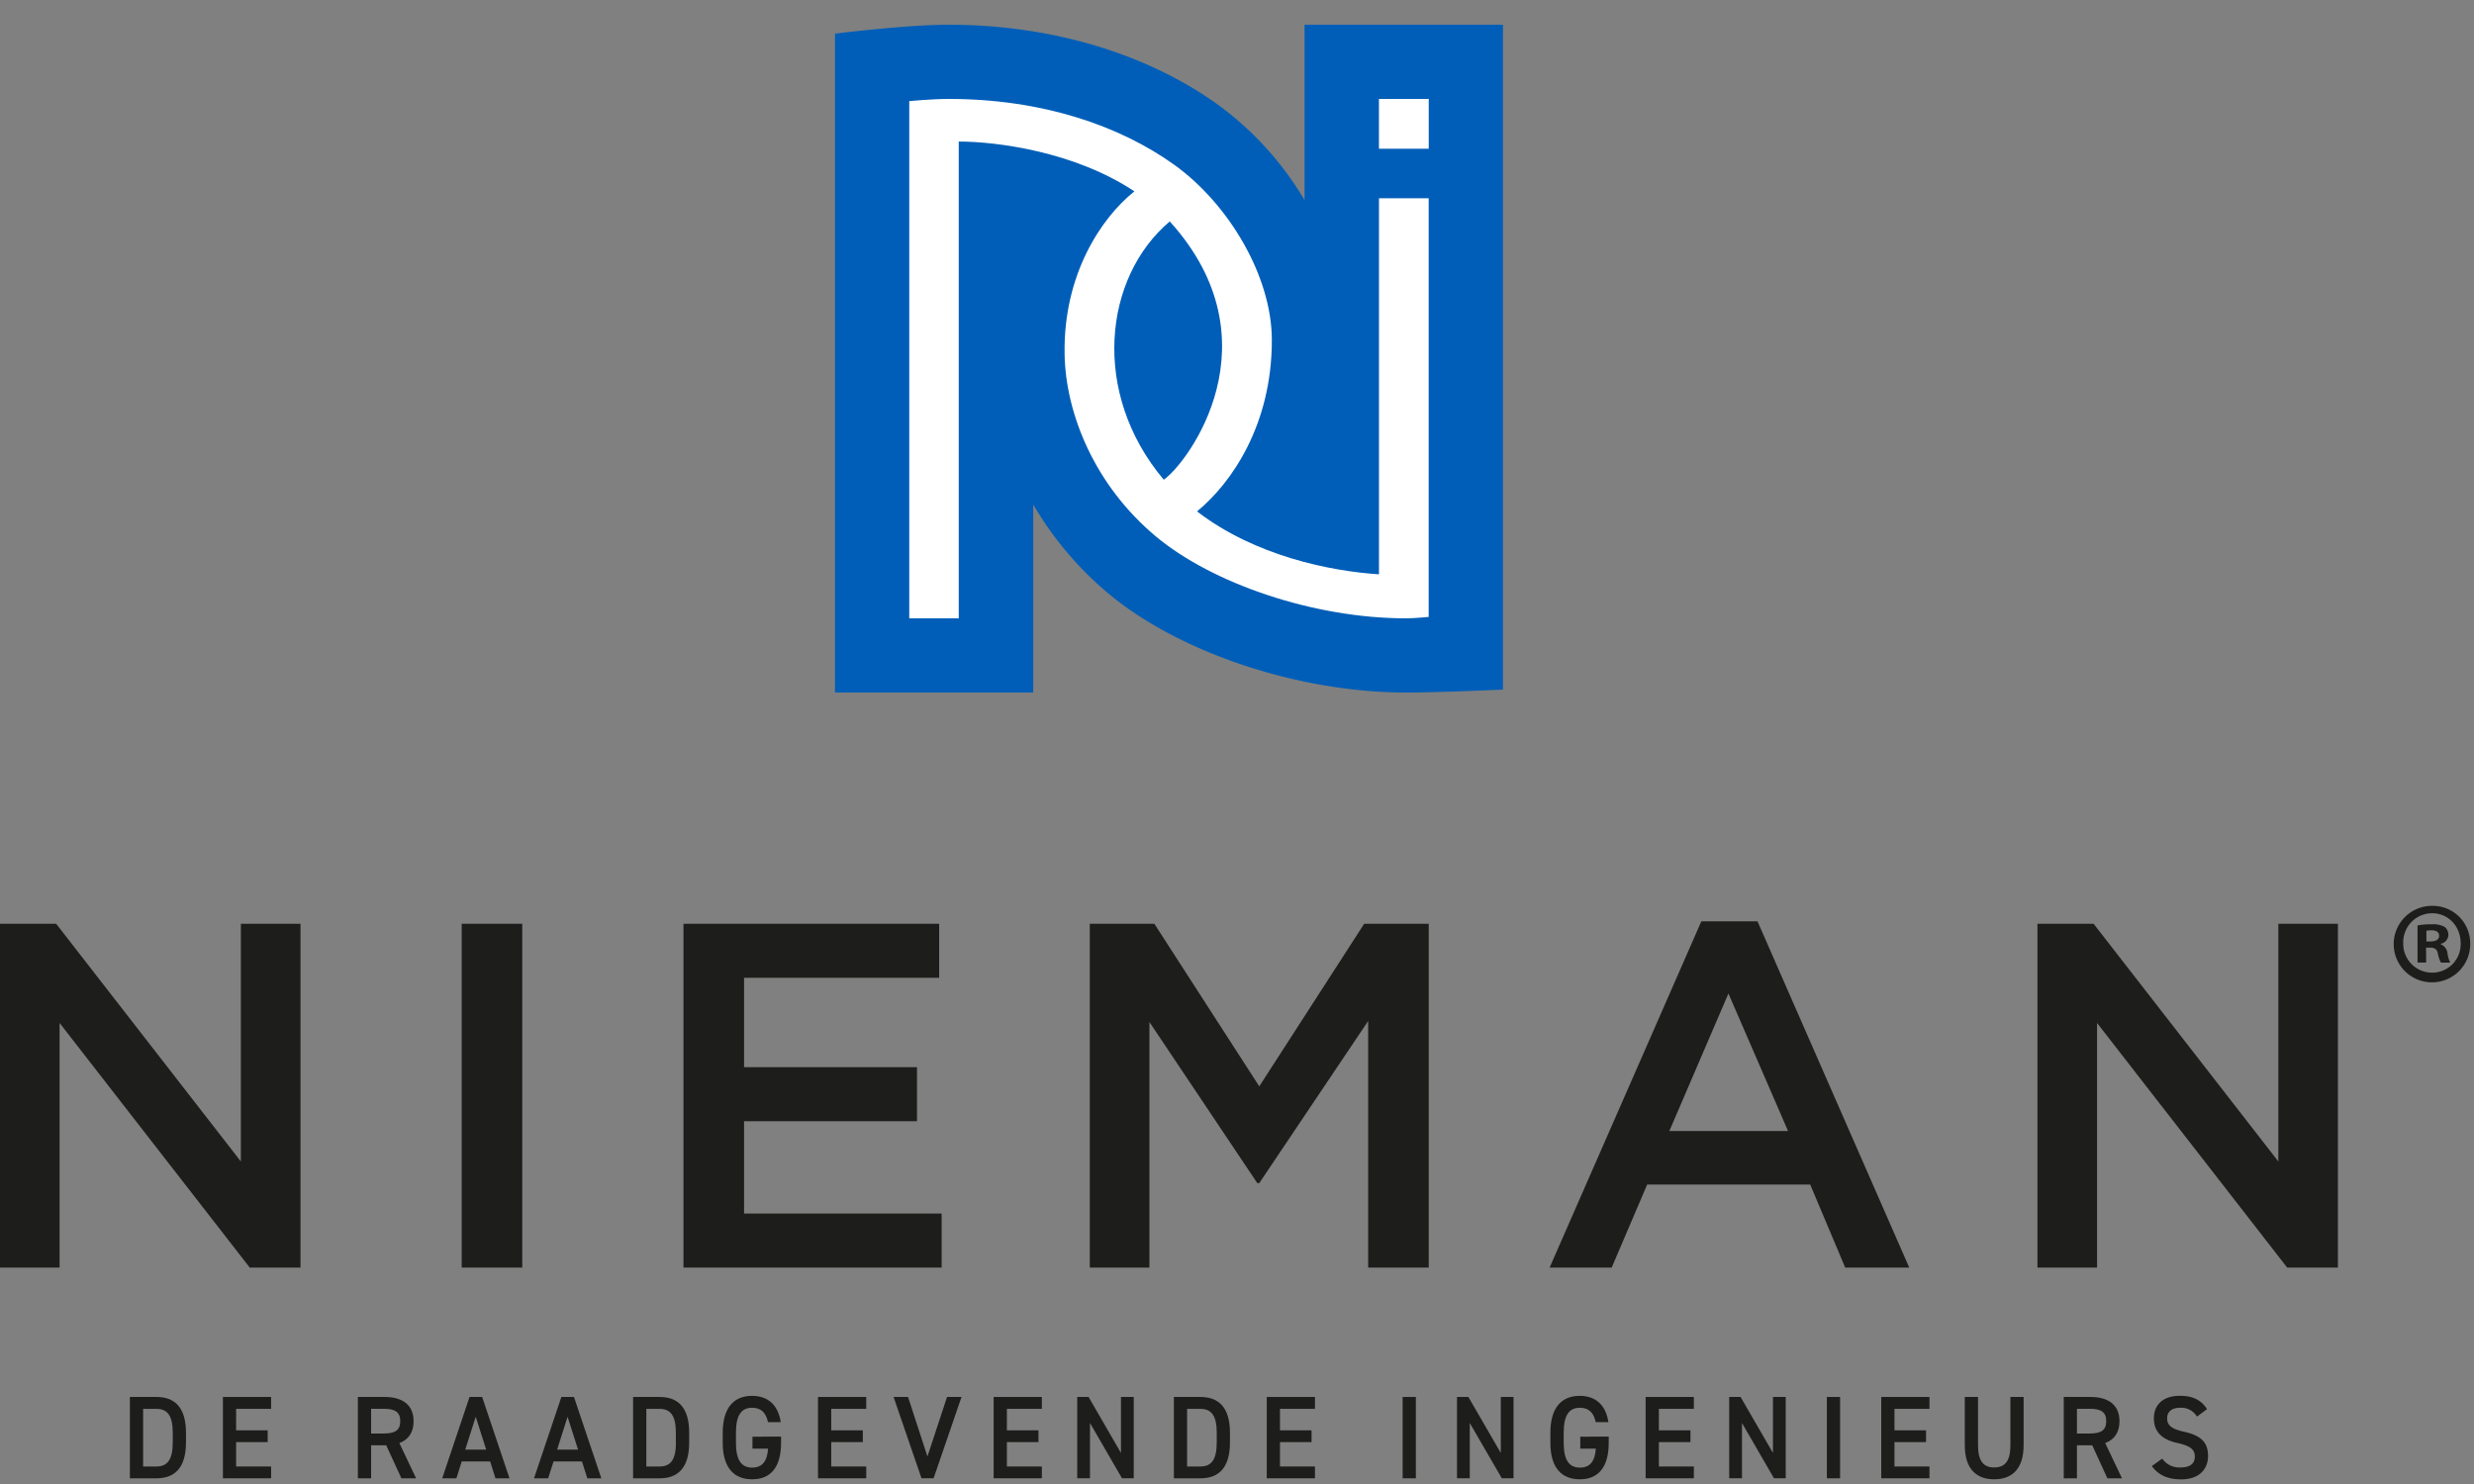 <?xml version="1.0" encoding="UTF-8"?> <svg xmlns="http://www.w3.org/2000/svg" id="Laag_1" data-name="Laag 1" viewBox="0 0 800 480"><rect x="0" y="0" width="800" height="480" fill="#808080" stroke="none"/><defs><style>.cls-1{fill:#1d1d1b;}.cls-2{fill:#005eb8;}.cls-3{fill:#fff;}</style></defs><title>NIEMAN_Logo_groot_WEB</title><path class="cls-1" d="M784.61,304.51h1.32c1.54,0,2.79-.52,2.79-1.76s-.81-1.84-2.57-1.84a6.75,6.75,0,0,0-1.54.15Zm-.08,6.82h-2.79v-12a24.43,24.43,0,0,1,4.63-.37,7.55,7.55,0,0,1,4.18.88,3.33,3.33,0,0,1,1.17,2.64,3.08,3.08,0,0,1-2.49,2.79v.15a3.54,3.54,0,0,1,2.2,2.93,9.53,9.53,0,0,0,.88,3h-3a10.38,10.38,0,0,1-1-2.93c-.22-1.32-1-1.91-2.5-1.91h-1.32ZM777.12,305a9.33,9.33,0,0,0,9.39,9.61,9.22,9.22,0,0,0,9.18-9.53c0-5.36-3.89-9.69-9.25-9.69a9.36,9.36,0,0,0-9.32,9.61m21.65,0a12.37,12.37,0,1,1-12.33-12,12.1,12.1,0,0,1,12.33,12"></path><path class="cls-1" d="M55.86,466.56v-3.12c0-5.42-1.62-7.74-5.27-7.74H46.28v18.64h4.31c3.65,0,5.27-2.36,5.27-7.78M42,478.16V451.85h8.59c5.71,0,9.55,3.16,9.55,11.59v3.12c0,8.43-3.84,11.6-9.55,11.6Z"></path><polygon class="cls-1" points="72.08 451.85 72.08 478.15 87.67 478.15 87.67 474.34 76.35 474.34 76.35 466.45 86.56 466.45 86.56 462.64 76.35 462.64 76.35 455.69 87.67 455.69 87.67 451.85 72.08 451.85"></polygon><path class="cls-1" d="M124.05,463.67c3.61,0,5.38-1,5.38-4s-1.77-4-5.38-4H120v8Zm5.75,14.49-4.91-10.68H120v10.68h-4.28V451.85h8.66c5.86,0,9.36,2.63,9.36,7.85,0,3.62-1.65,5.95-4.6,7.06l5.41,11.4Z"></path><path class="cls-1" d="M153.83,458.25l3.39,10.64h-6.78Zm-2-6.4L143,478.16h4.58l1.73-5.46h9.18l1.73,5.46h4.53l-8.84-26.31Z"></path><path class="cls-1" d="M183.53,458.25l3.4,10.64h-6.78Zm-2-6.4-8.85,26.31h4.57L179,472.7h9.18l1.74,5.46h4.53l-8.85-26.31Z"></path><path class="cls-1" d="M218.55,466.56v-3.12c0-5.42-1.62-7.74-5.27-7.74H209v18.64h4.31c3.65,0,5.27-2.36,5.27-7.78m-13.86,11.6V451.85h8.59c5.71,0,9.55,3.16,9.55,11.59v3.12c0,8.43-3.84,11.6-9.55,11.6Z"></path><path class="cls-1" d="M252.57,464.66v2c0,8.27-3.65,11.82-9.36,11.82s-9.51-3.55-9.51-11.82v-3.17c0-8.46,3.83-12,9.51-12,5.16,0,8.44,3,9.25,8.5h-4.13c-.62-3.05-2.24-4.65-5.12-4.65-3.39,0-5.23,2.29-5.23,8v3.36c0,5.68,1.84,8,5.23,8,3.24,0,4.87-2,5.16-6.14h-5.05v-3.85Z"></path><polygon class="cls-1" points="264.51 451.85 264.51 478.15 280.11 478.15 280.11 474.34 268.79 474.34 268.79 466.45 279 466.45 279 462.64 268.79 462.64 268.79 455.69 280.11 455.69 280.11 451.85 264.51 451.85"></polygon><polygon class="cls-1" points="306.24 451.85 299.9 471.1 293.63 451.85 288.95 451.85 297.98 478.15 301.89 478.15 310.92 451.85 306.24 451.85"></polygon><polygon class="cls-1" points="321.31 451.85 321.31 478.15 336.9 478.15 336.9 474.34 325.59 474.34 325.59 466.45 335.8 466.45 335.8 462.64 325.59 462.64 325.59 455.69 336.9 455.69 336.9 451.85 321.31 451.85"></polygon><polygon class="cls-1" points="362.48 451.85 362.48 469.96 352.01 451.85 348.33 451.85 348.33 478.15 352.46 478.15 352.46 460.27 362.81 478.15 366.61 478.15 366.61 451.85 362.48 451.85"></polygon><path class="cls-1" d="M393.45,466.56v-3.12c0-5.42-1.63-7.74-5.28-7.74h-4.31v18.64h4.31c3.65,0,5.28-2.36,5.28-7.78m-13.86,11.6V451.85h8.58c5.72,0,9.55,3.16,9.55,11.59v3.12c0,8.43-3.83,11.6-9.55,11.6Z"></path><polygon class="cls-1" points="409.62 451.85 409.62 478.15 425.21 478.15 425.21 474.34 413.9 474.34 413.9 466.45 424.11 466.45 424.11 462.64 413.9 462.64 413.9 455.69 425.21 455.69 425.21 451.85 409.62 451.85"></polygon><rect class="cls-1" x="453.56" y="451.85" width="4.28" height="26.31"></rect><polygon class="cls-1" points="485.3 451.85 485.3 469.96 474.82 451.85 471.14 451.85 471.14 478.15 475.27 478.15 475.27 460.27 485.63 478.15 489.42 478.15 489.42 451.85 485.3 451.85"></polygon><path class="cls-1" d="M520.2,464.66v2c0,8.27-3.65,11.82-9.36,11.82s-9.51-3.55-9.51-11.82v-3.17c0-8.46,3.83-12,9.51-12,5.16,0,8.44,3,9.25,8.5H516c-.63-3.05-2.25-4.65-5.12-4.65-3.4,0-5.24,2.29-5.24,8v3.36c0,5.68,1.84,8,5.24,8,3.24,0,4.86-2,5.16-6.14H511v-3.85Z"></path><polygon class="cls-1" points="532.14 451.85 532.14 478.15 547.73 478.15 547.73 474.34 536.42 474.34 536.42 466.45 546.63 466.45 546.63 462.64 536.42 462.64 536.42 455.69 547.73 455.69 547.73 451.85 532.14 451.85"></polygon><polygon class="cls-1" points="573.31 451.85 573.31 469.96 562.84 451.85 559.16 451.85 559.16 478.15 563.29 478.15 563.29 460.27 573.64 478.15 577.44 478.15 577.44 451.85 573.31 451.85"></polygon><rect class="cls-1" x="590.74" y="451.85" width="4.28" height="26.31"></rect><polygon class="cls-1" points="608.33 451.85 608.33 478.15 623.92 478.15 623.92 474.34 612.6 474.34 612.6 466.45 622.81 466.45 622.81 462.64 612.6 462.64 612.6 455.69 623.92 455.69 623.92 451.85 608.33 451.85"></polygon><path class="cls-1" d="M654.36,451.85v15.63c0,7.78-3.87,11-9.51,11s-9.51-3.24-9.51-11V451.85h4.28v15.67c0,5,1.73,7.13,5.23,7.13s5.24-2.1,5.24-7.13V451.85Z"></path><path class="cls-1" d="M675.7,463.67c3.62,0,5.38-1,5.38-4s-1.76-4-5.38-4h-4.09v8Zm5.75,14.49-4.9-10.68h-4.94v10.68h-4.27V451.85H676c5.86,0,9.36,2.63,9.36,7.85,0,3.62-1.66,5.95-4.61,7.06l5.42,11.4Z"></path><path class="cls-1" d="M710.42,458.21a5.87,5.87,0,0,0-5.49-2.86c-2.61,0-4.16,1.22-4.16,3.43,0,2.52,1.92,3.51,5.45,4.31,5.13,1.15,7.78,3.13,7.78,7.86,0,3.92-2.54,7.55-8.66,7.55-4.35,0-7.41-1.37-9.51-4.31l3.35-2.4a6.75,6.75,0,0,0,5.94,2.86c3.5,0,4.6-1.6,4.6-3.51,0-2.1-1.14-3.4-5.56-4.39-4.9-1.06-7.67-3.5-7.67-8,0-4,2.51-7.28,8.48-7.28,4.06,0,6.89,1.41,8.7,4.31Z"></path><polygon class="cls-1" points="77.89 298.79 77.89 375.69 18.16 298.79 0 298.79 0 410 19.27 410 19.27 330.88 80.76 410 97.17 410 97.17 298.79 77.89 298.79"></polygon><rect class="cls-1" x="149.29" y="298.79" width="19.59" height="111.21"></rect><polygon class="cls-1" points="303.69 316.27 240.6 316.27 240.6 345.18 296.52 345.18 296.52 362.66 240.6 362.66 240.6 392.52 304.49 392.52 304.49 410 221.01 410 221.01 298.79 303.69 298.79 303.69 316.27"></polygon><polygon class="cls-1" points="407.2 382.67 406.56 382.67 371.68 330.57 371.68 410 352.4 410 352.4 298.79 373.27 298.79 407.2 351.38 441.13 298.79 462 298.79 462 410 442.41 410 442.41 330.25 407.2 382.67"></polygon><path class="cls-1" d="M558.91,321.35,539.8,365.83h38.39ZM617.38,410H596.67l-11.31-26.85H532.63L521.16,410H501.09l49.06-112h18.16Z"></path><polygon class="cls-1" points="736.73 298.79 756 298.79 756 410 739.59 410 678.11 330.88 678.11 410 658.83 410 658.83 298.79 676.99 298.79 736.73 375.68 736.73 298.79"></polygon><path class="cls-2" d="M421.85,8V64.73a103.39,103.39,0,0,0-28-30.86C370.61,17.18,339.7,8,306.8,8,292.88,8,270,10.88,270,10.88V224h64.11V163.18a109.06,109.06,0,0,0,24.45,28.91C381.5,211.18,420.11,224,454.64,224c10.7,0,31.36-.95,31.36-.95V8Z"></path><path class="cls-3" d="M445.91,185.76c-15.61-1-40.11-5.92-58.83-20.35,11.36-9.34,24.19-28.23,24.19-55.35,0-20.77-14-44.12-31.48-56.7C362,40.57,336.86,32,306.78,32c-5.44,0-12.76.7-12.76.7V200h16V45.78c12.17,0,37.44,3.22,56.81,16.12,0,0-.07,0-.1.07-10.56,8.43-22.93,26.8-22.48,52.55.31,19.21,9.69,42.49,29.66,59.11C392,188.65,424.58,200,454.66,200c2.51,0,7.32-.45,7.32-.45V64.13H445.91Zm-69.6-30.6c-23.63-28.09-19.45-65.49,1.95-83.54C413.36,110.41,384.19,149.72,376.31,155.16ZM445.9,32V48.1H462V32Z"></path></svg> 